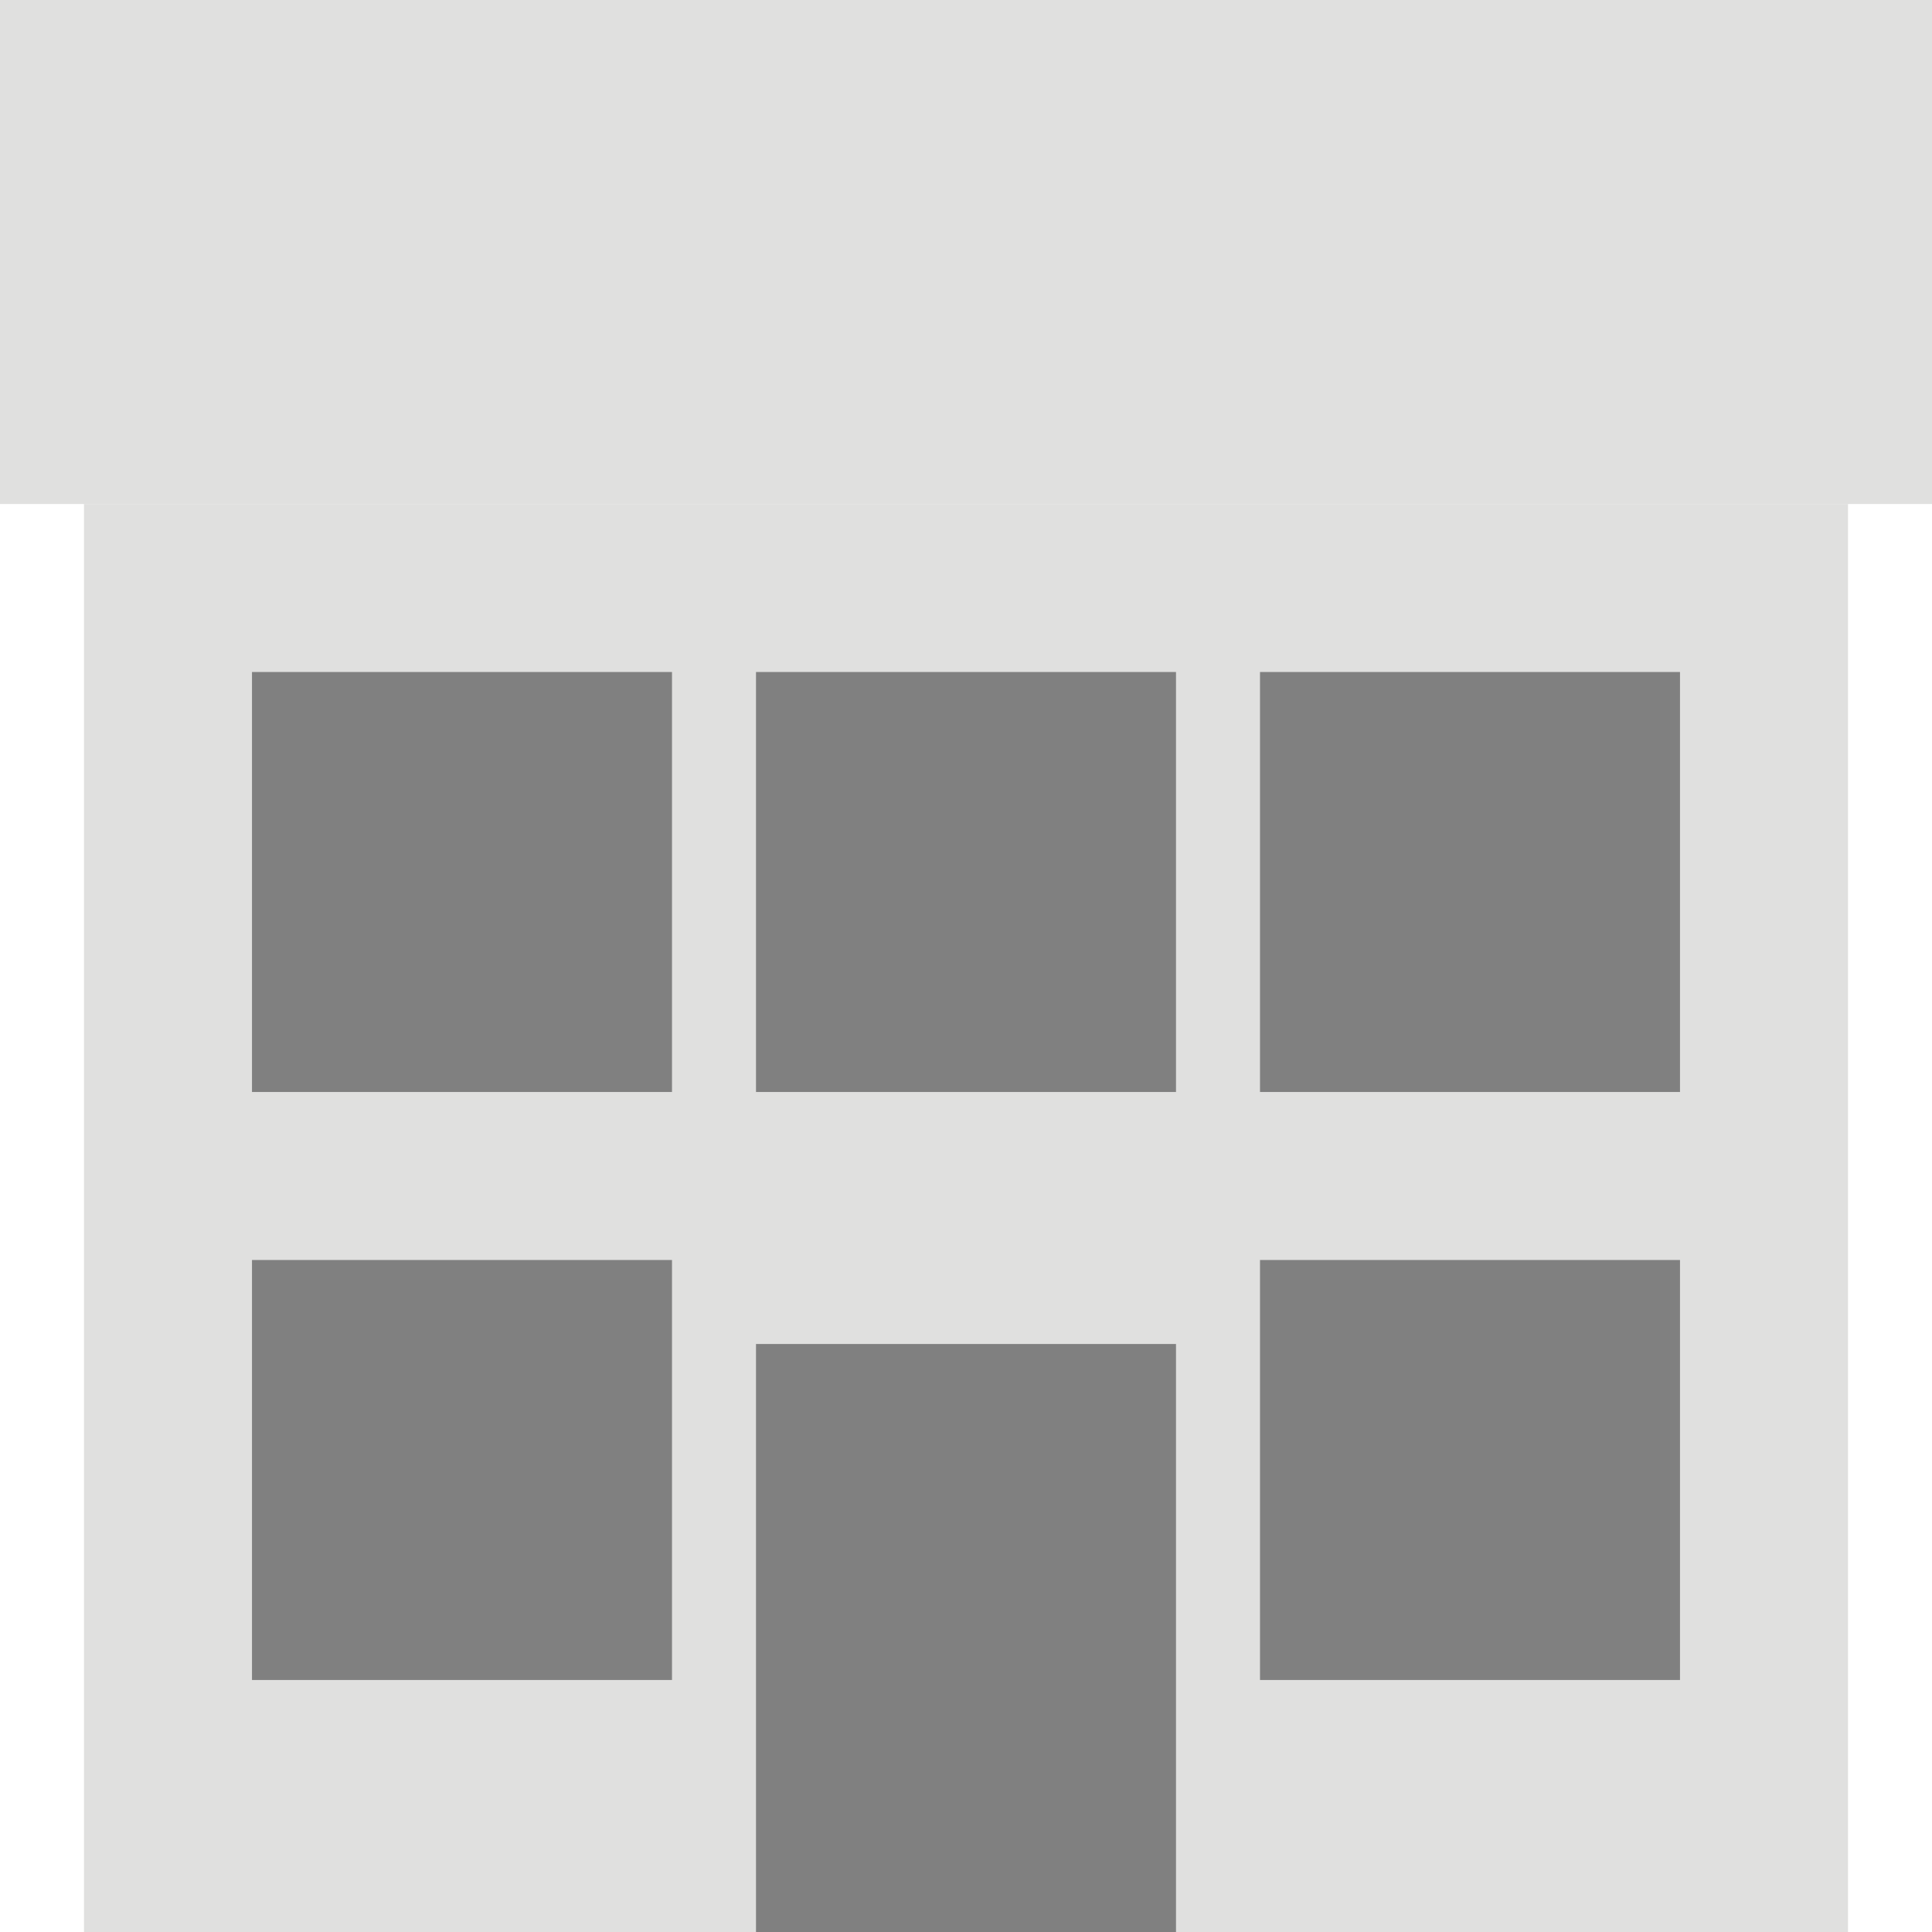 <svg xmlns="http://www.w3.org/2000/svg" width="23" height="23" viewBox="0 0 23 23">
  <g id="icon_shop" transform="translate(-561 -799)">
    <rect id="長方形_224" data-name="長方形 224" width="21" height="17" transform="translate(562 805)" fill="#e0e0df"/>
    <rect id="長方形_234" data-name="長方形 234" width="23" height="6" transform="translate(561 799)" fill="#e0e0df"/>
    <rect id="長方形_233" data-name="長方形 233" width="5" height="5" transform="translate(564 814)" fill="gray"/>
    <rect id="長方形_235" data-name="長方形 235" width="5" height="5" transform="translate(564 807)" fill="gray"/>
    <rect id="長方形_236" data-name="長方形 236" width="5" height="5" transform="translate(570 807)" fill="gray"/>
    <rect id="長方形_237" data-name="長方形 237" width="5" height="5" transform="translate(576 807)" fill="gray"/>
    <rect id="長方形_232" data-name="長方形 232" width="5" height="7" transform="translate(570 815)" fill="gray"/>
    <rect id="長方形_231" data-name="長方形 231" width="5" height="5" transform="translate(576 814)" fill="gray"/>
  </g>
</svg>
